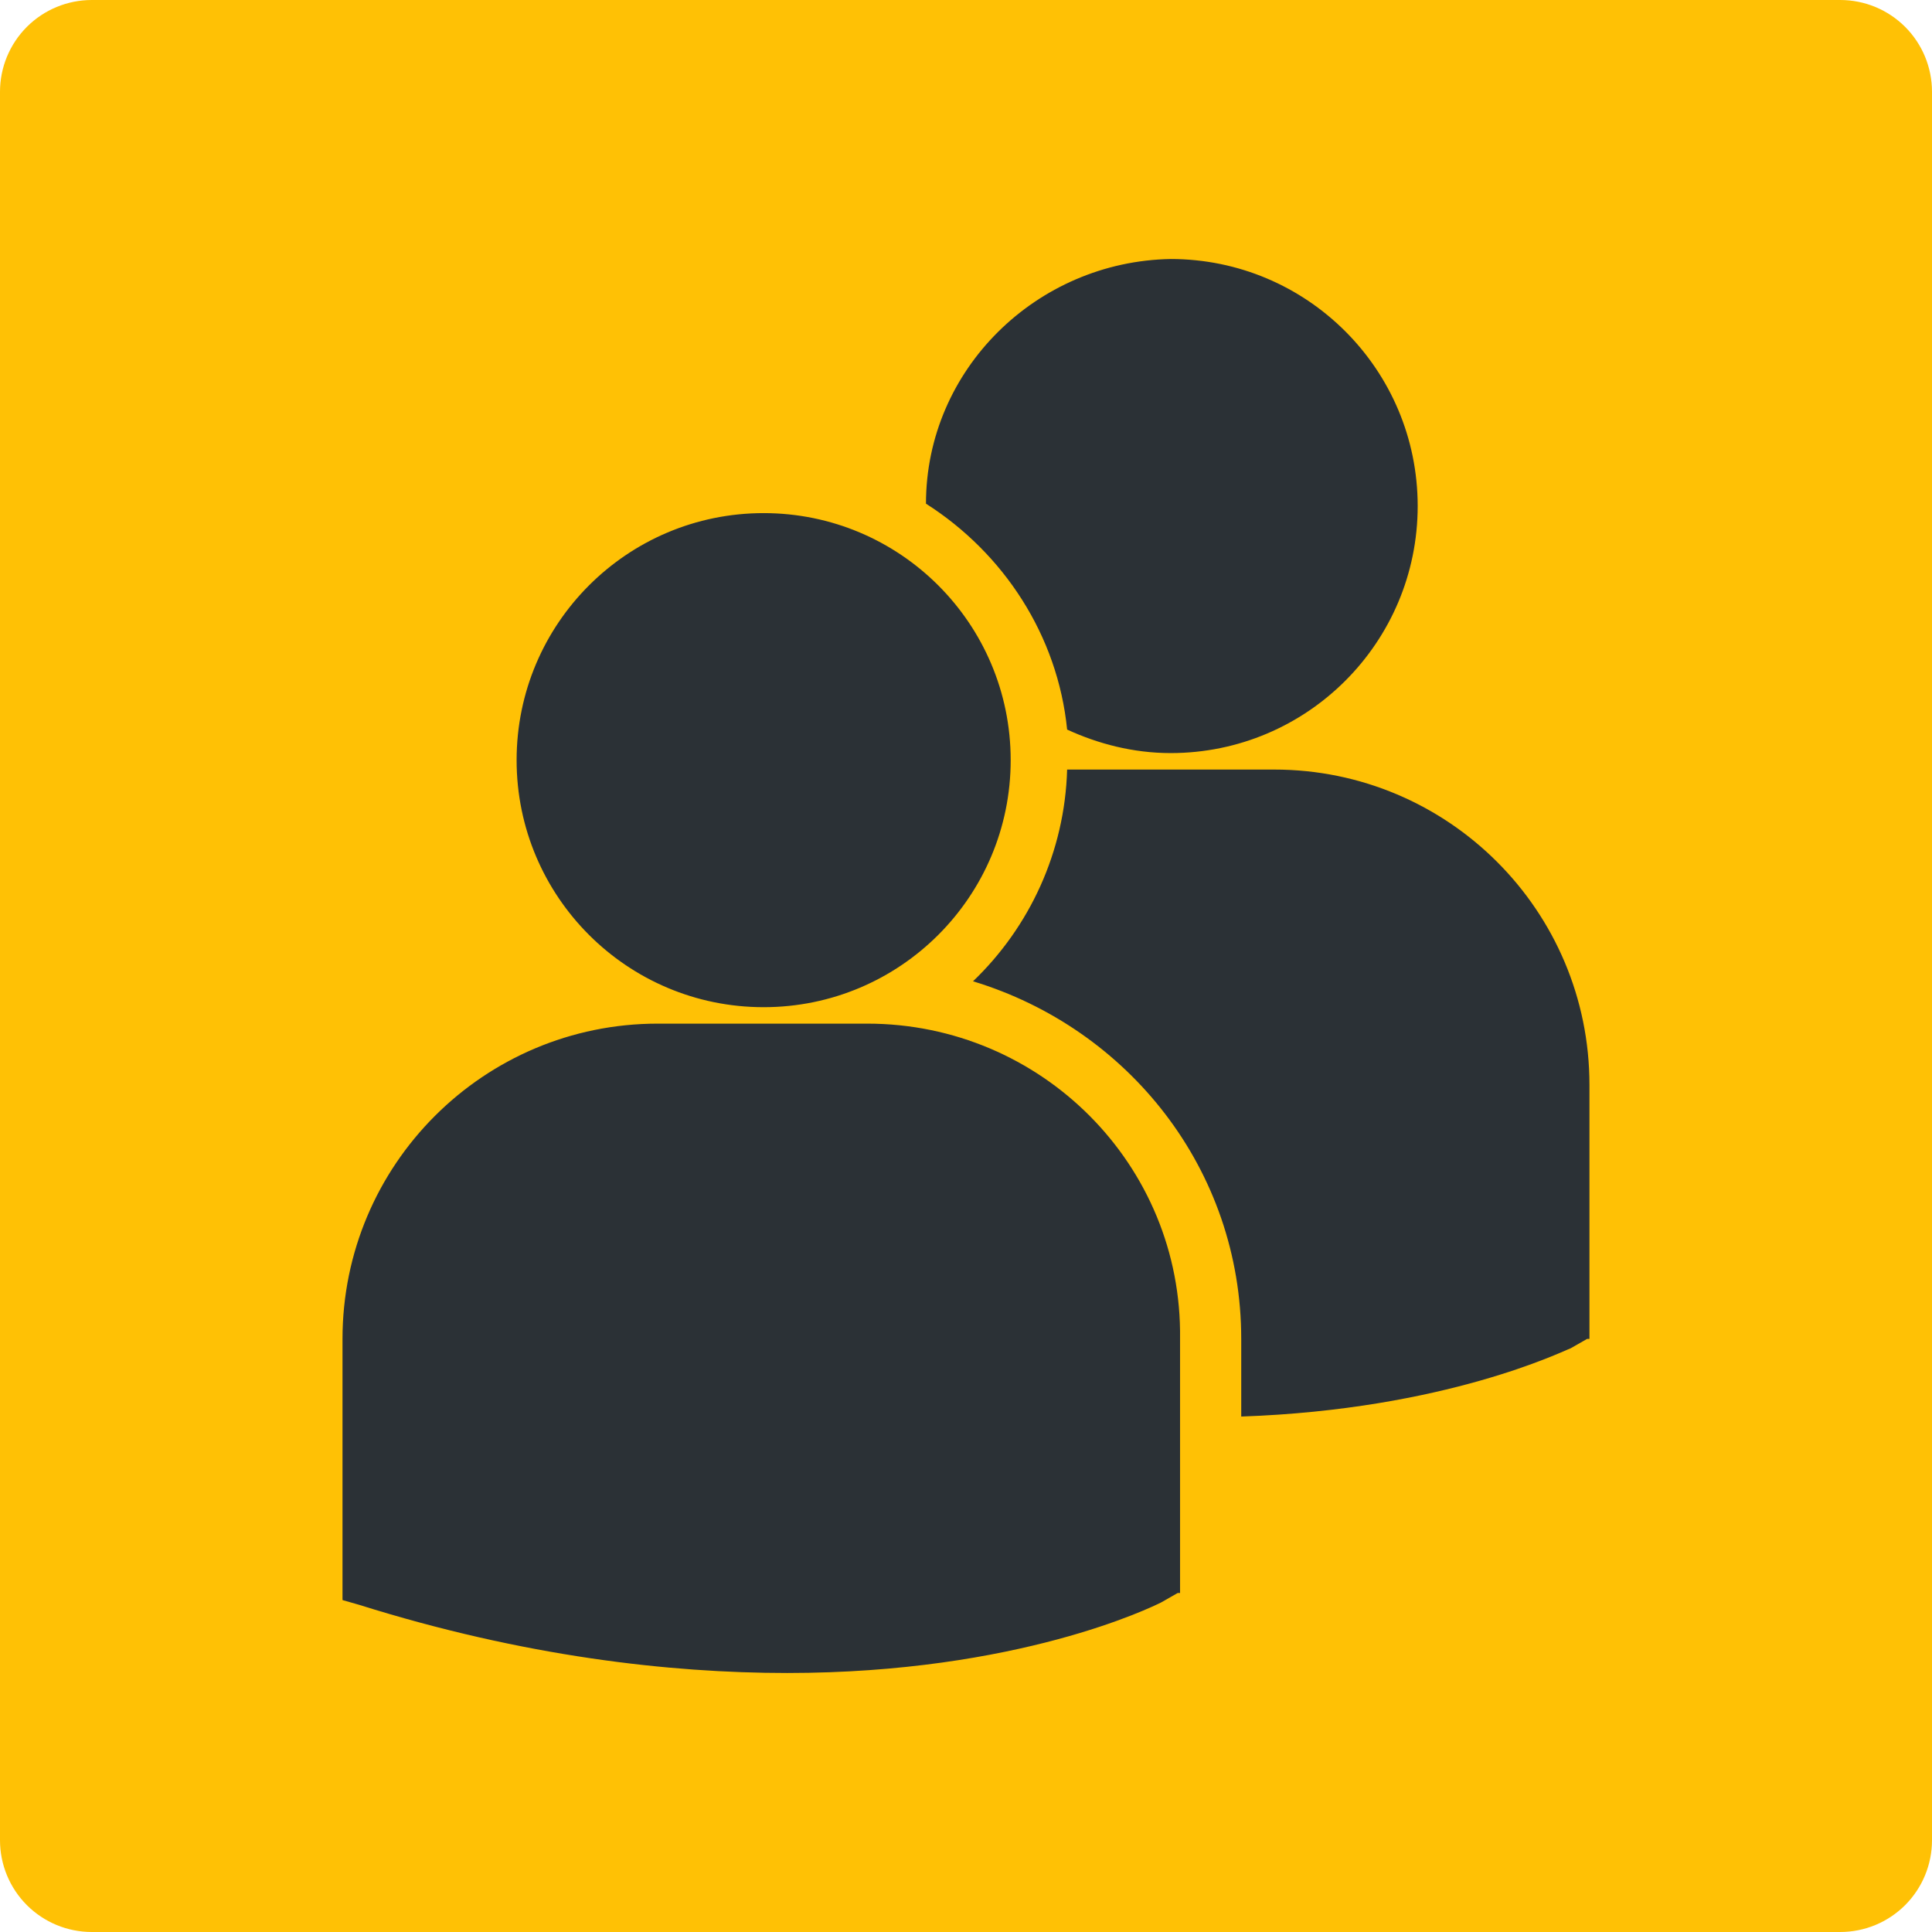<svg xmlns="http://www.w3.org/2000/svg" xmlns:xlink="http://www.w3.org/1999/xlink" width="400" zoomAndPan="magnify" viewBox="0 0 300 300" height="400" preserveAspectRatio="xMidYMid meet" version="1.2"><defs><clipPath id="78332c3294"><path d="M 14.25 0 L 285.75 0 C 289.531 0 293.152 1.5 295.828 4.172 C 298.5 6.848 300 10.469 300 14.25 L 300 285.75 C 300 289.531 298.5 293.152 295.828 295.828 C 293.152 298.5 289.531 300 285.75 300 L 14.25 300 C 10.469 300 6.848 298.5 4.172 295.828 C 1.5 293.152 0 289.531 0 285.75 L 0 14.25 C 0 10.469 1.5 6.848 4.172 4.172 C 6.848 1.5 10.469 0 14.25 0 Z M 14.25 0 "/></clipPath><clipPath id="9405162b29"><path d="M 53 40.219 L 247 40.219 L 247 259.969 L 53 259.969 Z M 53 40.219 "/></clipPath></defs><g id="19f510298c"><g clip-rule="nonzero" clip-path="url(#78332c3294)"><rect x="0" width="300" y="0" height="300" style="fill:#ffc105;fill-opacity:1;stroke:none;"/></g><g clip-rule="nonzero" clip-path="url(#9405162b29)"><path style=" stroke:none;fill-rule:nonzero;fill:#2b3136;fill-opacity:1;" d="M 143.785 78.211 C 155.84 85.883 164.242 98.672 165.703 113.285 C 170.453 115.477 175.934 116.938 181.777 116.938 C 202.969 116.938 220.137 99.766 220.137 78.578 C 220.137 57.391 202.969 40.219 181.777 40.219 C 160.953 40.582 143.785 57.391 143.785 78.211 Z M 118.578 156.395 C 139.766 156.395 156.938 139.223 156.938 118.035 C 156.938 96.844 139.766 79.676 118.578 79.676 C 97.387 79.676 80.219 96.844 80.219 118.035 C 80.219 139.223 97.387 156.395 118.578 156.395 Z M 134.652 158.949 L 102.137 158.949 C 75.102 158.949 53.184 180.871 53.184 207.906 L 53.184 248.457 L 55.738 249.188 C 81.312 257.223 103.965 259.781 122.23 259.781 C 158.031 259.781 178.855 249.551 180.316 248.82 L 182.875 247.359 L 183.238 247.359 L 183.238 207.902 C 183.605 180.871 161.684 158.949 134.652 158.949 Z M 197.852 119.496 L 165.703 119.496 C 165.34 132.281 159.859 143.973 151.09 152.375 C 175.203 159.68 192.738 181.602 192.738 207.906 L 192.738 219.961 C 224.523 218.863 242.789 209.73 243.883 209.367 L 246.441 207.906 L 246.809 207.906 L 246.809 168.449 C 246.809 141.414 224.887 119.496 197.852 119.496 Z M 197.852 119.496 "/></g></g></svg>